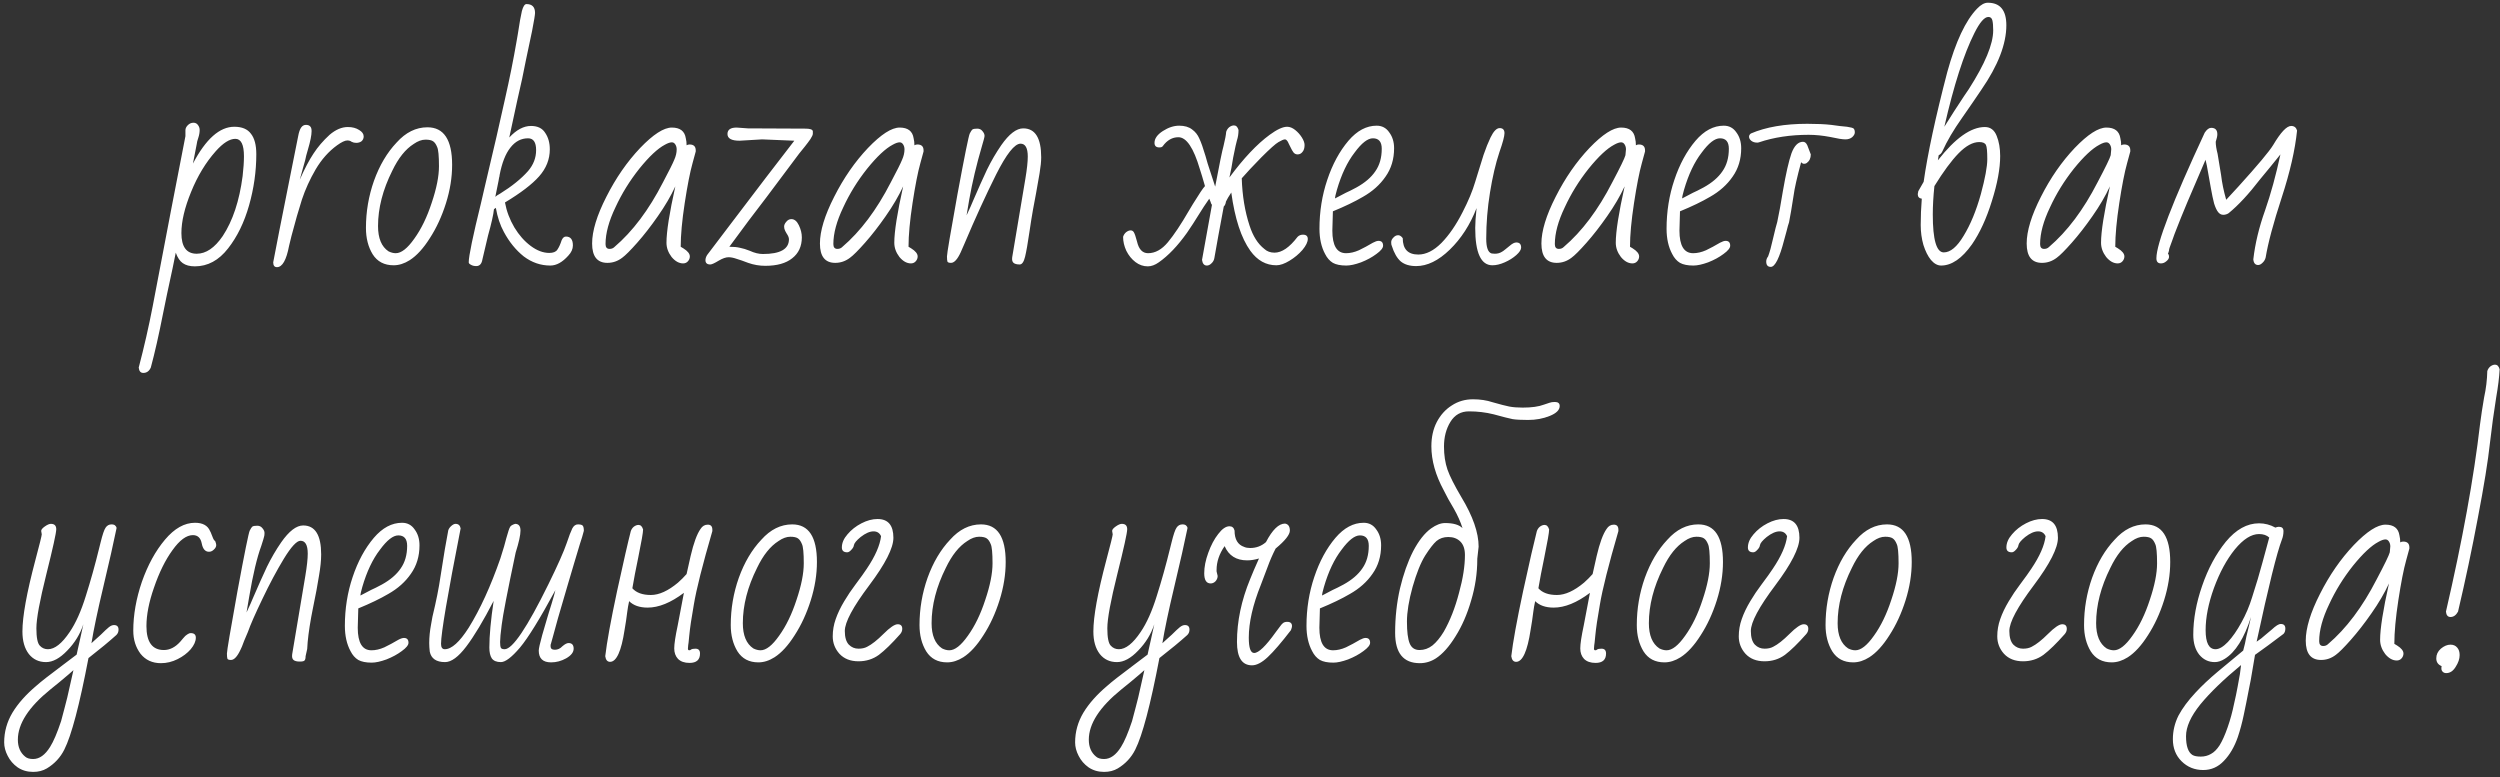 <?xml version="1.0" encoding="UTF-8"?> <svg xmlns="http://www.w3.org/2000/svg" width="447" height="139" viewBox="0 0 447 139" fill="none"><rect x="0" y="0" width="447" height="139" fill="#333333" stroke="none"/> <path d="M25.619 66.68C25.139 66.68 24.867 66.36 24.803 65.72C25.763 62.072 26.595 58.424 27.299 54.776L28.739 47.24L30.179 39.704L30.563 37.688C31.843 31.032 32.707 26.584 33.155 24.344V23.288C33.155 22.968 33.299 22.664 33.587 22.376C33.875 22.088 34.211 21.944 34.595 21.944C34.947 21.944 35.219 22.088 35.411 22.376C35.603 22.632 35.699 22.92 35.699 23.24C35.699 23.688 35.619 24.152 35.459 24.632L35.267 25.256C35.203 25.512 35.171 25.688 35.171 25.784L34.499 29.24C36.803 24.856 39.267 22.664 41.891 22.664C43.267 22.664 44.259 23.08 44.867 23.912C45.507 24.712 45.827 25.928 45.827 27.56C45.827 30.632 45.395 33.688 44.531 36.728C43.667 39.768 42.419 42.328 40.787 44.408C39.123 46.552 37.139 47.624 34.835 47.624C33.939 47.624 33.219 47.432 32.675 47.048C32.163 46.696 31.747 46.072 31.427 45.176L30.851 48.008C30.083 51.528 29.523 54.184 29.171 55.976C28.403 59.88 27.667 63.128 26.963 65.72C26.675 66.36 26.227 66.68 25.619 66.68ZM35.171 45.368C36.835 45.368 38.387 44.312 39.827 42.2C41.619 39.48 42.803 35.912 43.379 31.496C43.539 30.12 43.619 28.936 43.619 27.944C43.619 25.864 43.107 24.824 42.083 24.824C41.059 24.824 39.891 25.56 38.579 27.032C36.787 29.048 35.315 31.48 34.163 34.328C33.011 37.144 32.435 39.592 32.435 41.672C32.435 44.136 33.347 45.368 35.171 45.368ZM49.522 47.768C49.074 47.768 48.85 47.48 48.85 46.904L49.954 41.192L51.97 31.064C52.866 26.584 53.314 24.344 53.314 24.344C53.442 23.64 53.618 23.128 53.842 22.808C54.066 22.488 54.354 22.328 54.706 22.328C55.026 22.328 55.266 22.408 55.426 22.568C55.618 22.728 55.714 23.016 55.714 23.432C55.714 24.168 55.49 25.288 55.042 26.792C54.818 27.528 54.658 28.152 54.562 28.664C54.434 29.112 54.29 29.624 54.13 30.2C53.97 30.744 53.794 31.384 53.602 32.12C54.466 30.168 55.282 28.616 56.05 27.464C56.818 26.28 57.778 25.16 58.93 24.104C60.018 23.176 61.106 22.712 62.194 22.712C62.994 22.712 63.666 22.888 64.21 23.24C64.754 23.56 65.026 23.944 65.026 24.392C65.026 24.744 64.898 25.032 64.642 25.256C64.386 25.448 64.066 25.544 63.682 25.544C63.394 25.544 63.122 25.48 62.866 25.352C62.674 25.192 62.418 25.112 62.098 25.112C61.682 25.112 61.074 25.4 60.274 25.976C58.77 27.064 57.49 28.504 56.434 30.296C55.41 32.056 54.594 33.848 53.986 35.672C53.41 37.464 52.786 39.64 52.114 42.2L51.682 43.976C51.202 46.504 50.482 47.768 49.522 47.768ZM70.376 47.432C68.712 47.432 67.464 46.776 66.632 45.464C65.832 44.152 65.432 42.584 65.432 40.76C65.432 37.848 65.912 35.032 66.872 32.312C67.864 29.56 69.208 27.288 70.904 25.496C72.536 23.672 74.376 22.76 76.424 22.76C79.368 22.76 80.84 25 80.84 29.48C80.84 31.72 80.472 34.008 79.736 36.344C79 38.68 78.04 40.76 76.856 42.584C75.704 44.408 74.504 45.72 73.256 46.52C72.296 47.128 71.336 47.432 70.376 47.432ZM70.76 45.272C71.752 45.272 72.856 44.408 74.072 42.68C75.32 40.952 76.36 38.808 77.192 36.248C78.056 33.688 78.488 31.512 78.488 29.72C78.488 27.864 78.376 26.712 78.152 26.264C77.96 25.784 77.72 25.448 77.432 25.256C77.144 25.064 76.696 24.968 76.088 24.968C75.416 24.968 74.712 25.224 73.976 25.736C72.504 26.664 71.224 28.264 70.136 30.536C68.44 33.928 67.592 37.224 67.592 40.424C67.592 42.6 68.216 44.104 69.464 44.936C69.912 45.16 70.344 45.272 70.76 45.272ZM85.153 47.576C84.769 47.576 84.449 47.496 84.193 47.336C83.937 47.208 83.809 47.064 83.809 46.904C83.809 45.784 84.545 42.232 86.017 36.248L86.593 33.752C88.257 26.744 89.489 21.4 90.289 17.72C91.121 14.04 91.809 10.616 92.353 7.448L92.593 6.056C92.881 4.136 93.121 2.776 93.313 1.976C93.537 1.144 93.809 0.728 94.129 0.728C95.153 0.728 95.665 1.256 95.665 2.312C95.665 2.632 95.489 3.704 95.137 5.528C94.977 6.296 94.609 8.04 94.033 10.76C93.649 12.808 93.137 15.192 92.497 17.912L91.057 24.584C92.337 23.208 93.633 22.52 94.945 22.52C96.129 22.52 96.977 22.936 97.489 23.768C98.033 24.568 98.305 25.544 98.305 26.696C98.305 28.488 97.665 30.104 96.385 31.544C95.137 32.952 93.105 34.504 90.289 36.2C90.577 37.768 91.137 39.256 91.969 40.664C92.801 42.04 93.777 43.144 94.897 43.976C96.017 44.808 97.121 45.224 98.209 45.224C98.913 45.224 99.393 45.032 99.649 44.648C99.937 44.232 100.193 43.672 100.417 42.968C100.609 42.52 100.865 42.296 101.185 42.296C102.017 42.296 102.433 42.824 102.433 43.88C102.433 44.52 102.161 45.128 101.617 45.704C100.561 46.888 99.489 47.48 98.401 47.48C96.673 47.48 95.089 46.936 93.649 45.848C92.241 44.728 91.057 43.272 90.097 41.48C89.425 40.264 88.945 38.824 88.657 37.16L88.321 37.4C88.225 38.36 87.873 39.928 87.265 42.104L86.257 46.376C86.129 47.176 85.761 47.576 85.153 47.576ZM88.561 35.192C88.721 35.032 89.009 34.84 89.425 34.616C91.537 33.304 93.201 31.96 94.417 30.584C95.377 29.464 95.857 28.216 95.857 26.84C95.857 25.432 95.377 24.728 94.417 24.728C93.169 24.728 92.113 25.288 91.249 26.408C90.385 27.496 89.745 29.128 89.329 31.304C89.329 31.432 89.297 31.592 89.233 31.784C89.201 31.944 89.169 32.136 89.137 32.36C89.169 32.2 88.977 33.144 88.561 35.192ZM122.142 47.096C121.406 47.096 120.718 46.712 120.078 45.944C119.47 45.144 119.166 44.296 119.166 43.4C119.166 41.416 119.694 38.056 120.75 33.32C119.95 35.048 118.91 36.824 117.63 38.648C116.382 40.44 115.15 42.024 113.934 43.4C112.718 44.776 111.822 45.672 111.246 46.088C110.446 46.696 109.566 47 108.606 47C106.782 47 105.87 45.848 105.87 43.544C105.87 41.304 106.718 38.52 108.414 35.192C110.11 31.832 112.126 28.92 114.462 26.456C116.798 24.024 118.686 22.808 120.126 22.808C121.598 22.808 122.43 23.448 122.622 24.728C122.718 25.112 122.766 25.528 122.766 25.976C122.926 25.88 123.102 25.832 123.294 25.832C124.03 25.832 124.398 26.184 124.398 26.888V27.08L123.822 29.192C123.374 30.792 122.91 33.16 122.43 36.296C121.95 39.432 121.71 42.04 121.71 44.12L122.19 44.408C122.958 44.888 123.342 45.368 123.342 45.848C123.342 46.168 123.23 46.456 123.006 46.712C122.782 46.968 122.494 47.096 122.142 47.096ZM108.99 44.504C109.342 44.504 109.63 44.392 109.854 44.168C113.118 41.384 116.014 37.528 118.542 32.6C119.63 30.552 120.302 29.208 120.558 28.568C120.846 27.928 120.99 27.304 120.99 26.696C120.99 26.376 120.91 26.088 120.75 25.832C120.59 25.576 120.382 25.448 120.126 25.448C119.806 25.448 119.39 25.592 118.878 25.88C117.598 26.552 116.078 27.976 114.318 30.152C112.59 32.328 111.166 34.632 110.046 37.064C108.862 39.528 108.27 41.72 108.27 43.64C108.27 44.216 108.51 44.504 108.99 44.504ZM136.84 47.528C135.784 47.528 134.76 47.352 133.768 47C132.936 46.68 132.248 46.44 131.704 46.28C131.16 46.088 130.68 45.992 130.264 45.992C129.784 45.992 129.192 46.2 128.488 46.616C127.752 47.064 127.256 47.288 127 47.288C126.424 47.288 126.136 47.032 126.136 46.52C126.136 46.232 126.232 45.928 126.424 45.608L130.648 40.04C132.664 37.384 134.744 34.648 136.888 31.832C139.064 28.984 140.776 26.76 142.024 25.16L136.264 24.92L132.232 25.16C130.792 25.16 130.072 24.76 130.072 23.96C130.072 23.192 130.616 22.808 131.704 22.808L133.72 22.952L144.04 23C144.872 23 145.304 23.16 145.336 23.48V23.912C145.336 24.104 145.192 24.424 144.904 24.872C144.616 25.288 144.28 25.736 143.896 26.216L142.888 27.464L137.032 35.288C135.048 37.848 132.84 40.792 130.408 44.12C131.176 44.12 131.816 44.184 132.328 44.312C132.84 44.408 133.416 44.584 134.056 44.84C134.888 45.224 135.672 45.416 136.408 45.416C139.512 45.416 141.064 44.536 141.064 42.776C141.064 42.488 140.92 42.136 140.632 41.72C140.6 41.656 140.52 41.512 140.392 41.288C140.264 41.032 140.2 40.776 140.2 40.52C140.2 40.232 140.328 39.944 140.584 39.656C140.84 39.336 141.144 39.176 141.496 39.176C142.04 39.176 142.488 39.544 142.84 40.28C143.192 41.016 143.368 41.736 143.368 42.44C143.368 44.04 142.792 45.288 141.64 46.184C140.52 47.08 138.92 47.528 136.84 47.528ZM162.876 47.096C162.14 47.096 161.452 46.712 160.812 45.944C160.204 45.144 159.9 44.296 159.9 43.4C159.9 41.416 160.428 38.056 161.484 33.32C160.684 35.048 159.644 36.824 158.364 38.648C157.116 40.44 155.884 42.024 154.668 43.4C153.452 44.776 152.556 45.672 151.98 46.088C151.18 46.696 150.3 47 149.34 47C147.516 47 146.604 45.848 146.604 43.544C146.604 41.304 147.452 38.52 149.148 35.192C150.844 31.832 152.86 28.92 155.196 26.456C157.532 24.024 159.42 22.808 160.86 22.808C162.332 22.808 163.164 23.448 163.356 24.728C163.452 25.112 163.5 25.528 163.5 25.976C163.66 25.88 163.836 25.832 164.028 25.832C164.764 25.832 165.132 26.184 165.132 26.888V27.08L164.556 29.192C164.108 30.792 163.644 33.16 163.164 36.296C162.684 39.432 162.444 42.04 162.444 44.12L162.924 44.408C163.692 44.888 164.076 45.368 164.076 45.848C164.076 46.168 163.964 46.456 163.74 46.712C163.516 46.968 163.228 47.096 162.876 47.096ZM149.724 44.504C150.076 44.504 150.364 44.392 150.588 44.168C153.852 41.384 156.748 37.528 159.276 32.6C160.364 30.552 161.036 29.208 161.292 28.568C161.58 27.928 161.724 27.304 161.724 26.696C161.724 26.376 161.644 26.088 161.484 25.832C161.324 25.576 161.116 25.448 160.86 25.448C160.54 25.448 160.124 25.592 159.612 25.88C158.332 26.552 156.812 27.976 155.052 30.152C153.324 32.328 151.9 34.632 150.78 37.064C149.596 39.528 149.004 41.72 149.004 43.64C149.004 44.216 149.244 44.504 149.724 44.504ZM182.326 47.288C181.814 47.288 181.446 47.192 181.222 47C180.998 46.808 180.918 46.472 180.982 45.992L183.334 31.976C183.622 30.248 183.766 28.92 183.766 27.992C183.766 26.456 183.334 25.688 182.47 25.688C181.414 25.688 179.958 27.528 178.102 31.208C176.278 34.856 174.39 38.984 172.438 43.592L171.766 45.128C171.19 46.376 170.614 47 170.038 47C169.718 47 169.51 46.936 169.414 46.808C169.35 46.648 169.318 46.328 169.318 45.848C169.318 45.368 169.942 41.672 171.19 34.76C172.47 27.848 173.206 24.216 173.398 23.864C173.59 23.48 173.75 23.24 173.878 23.144C174.038 23.048 174.326 23 174.742 23C175.126 23 175.43 23.144 175.654 23.432C175.91 23.72 176.038 24.008 176.038 24.296C176.038 24.488 175.878 25.112 175.558 26.168C174.598 29.432 173.846 32.6 173.302 35.672L172.822 38.504C173.366 37.352 173.766 36.456 174.022 35.816C174.918 33.736 175.734 31.912 176.47 30.344C177.238 28.776 178.086 27.32 179.014 25.976C180.422 23.96 181.734 22.952 182.95 22.952C185.094 22.952 186.166 24.68 186.166 28.136C186.166 28.872 186.07 29.816 185.878 30.968C185.686 32.12 185.478 33.304 185.254 34.52C184.806 36.856 184.518 38.456 184.39 39.32L184.054 41.528C183.766 43.512 183.51 44.968 183.286 45.896C183.062 46.824 182.742 47.288 182.326 47.288ZM205.225 47.624C204.425 47.624 203.689 47.368 203.017 46.856C202.345 46.344 201.801 45.672 201.385 44.84C201.001 44.008 200.809 43.176 200.809 42.344C200.905 42.024 201.081 41.752 201.337 41.528C201.625 41.304 201.897 41.192 202.153 41.192C202.409 41.192 202.601 41.304 202.729 41.528C202.889 41.784 203.081 42.344 203.305 43.208C203.625 44.584 204.281 45.272 205.273 45.272C206.553 45.272 207.737 44.616 208.825 43.304C209.913 41.992 211.161 40.12 212.569 37.688L213.289 36.488C214.409 34.664 215.129 33.592 215.449 33.272C215.065 31.928 214.761 30.92 214.537 30.248C213.417 26.44 212.137 24.536 210.697 24.536C209.609 24.536 208.681 25.064 207.913 26.12C207.817 26.28 207.609 26.36 207.289 26.36C206.713 26.36 206.425 26.088 206.425 25.544C206.425 24.776 206.921 24.072 207.913 23.432C208.905 22.792 209.881 22.472 210.841 22.472C211.801 22.472 212.569 22.696 213.145 23.144C213.721 23.56 214.153 24.104 214.441 24.776C214.761 25.448 215.129 26.488 215.545 27.896C215.577 28.056 215.705 28.504 215.929 29.24L217.273 33.368C218.041 29.304 218.537 26.888 218.761 26.12C219.049 24.936 219.209 24.088 219.241 23.576C219.337 23.256 219.513 22.984 219.769 22.76C220.057 22.536 220.345 22.424 220.633 22.424C221.017 22.424 221.289 22.696 221.449 23.24C221.449 23.912 221.353 24.536 221.161 25.112C221.065 25.4 220.841 26.424 220.489 28.184C220.297 29.464 220.073 30.648 219.817 31.736C222.345 28.312 224.745 25.768 227.017 24.104C228.329 23.144 229.369 22.664 230.137 22.664C230.617 22.664 231.097 22.856 231.577 23.24C232.057 23.624 232.457 24.072 232.777 24.584C233.097 25.096 233.257 25.544 233.257 25.928C233.257 26.472 233.129 26.888 232.873 27.176C232.649 27.464 232.361 27.608 232.009 27.608C231.721 27.608 231.481 27.496 231.289 27.272C231.097 27.016 230.905 26.68 230.713 26.264C230.649 26.136 230.553 25.944 230.425 25.688C230.329 25.432 230.217 25.24 230.089 25.112C229.993 24.984 229.881 24.92 229.753 24.92C229.529 24.92 229.145 25.08 228.601 25.4C228.089 25.688 227.065 26.6 225.529 28.136C224.025 29.672 222.857 30.92 222.025 31.88C222.121 34.984 222.585 37.8 223.417 40.328C224.025 42.216 224.905 43.608 226.057 44.504C226.537 44.952 227.145 45.176 227.881 45.176C229.193 45.176 230.569 44.232 232.009 42.344C232.265 42.088 232.585 41.96 232.969 41.96C233.545 41.96 233.833 42.216 233.833 42.728C233.833 43.272 233.513 43.928 232.873 44.696C232.233 45.432 231.465 46.072 230.569 46.616C229.673 47.16 228.889 47.432 228.217 47.432C226.361 47.432 224.809 46.568 223.561 44.84C221.929 42.568 220.793 39.096 220.153 34.424C219.705 35.096 219.385 35.64 219.193 36.056V36.104C219.129 36.488 219.001 36.76 218.809 36.92C218.073 40.824 217.513 43.896 217.129 46.136C217.065 46.52 216.889 46.84 216.601 47.096C216.345 47.352 216.073 47.48 215.785 47.48C215.305 47.48 215.017 47.144 214.921 46.472L216.697 36.632C216.569 36.472 216.489 36.296 216.457 36.104L216.217 35.528C215.641 36.328 214.969 37.352 214.201 38.6C213.657 39.496 213.001 40.504 212.233 41.624C210.569 43.96 208.889 45.72 207.193 46.904C206.521 47.384 205.865 47.624 205.225 47.624ZM240.72 47.48C239.696 47.48 238.896 47.32 238.32 47C237.744 46.648 237.28 46.12 236.928 45.416C236.256 44.168 235.92 42.664 235.92 40.904C235.92 37.832 236.384 34.92 237.312 32.168C238.24 29.384 239.504 27.048 241.104 25.16C242.64 23.368 244.32 22.472 246.144 22.472C247.104 22.472 247.856 22.872 248.4 23.672C248.976 24.44 249.264 25.384 249.264 26.504C249.264 28.456 248.752 30.152 247.728 31.592C246.736 33.032 245.392 34.232 243.696 35.192C242.224 36.056 240.432 36.92 238.32 37.784L238.224 41.24C238.224 43.928 239.04 45.272 240.672 45.272C241.408 45.272 242.176 45.096 242.976 44.744C243.776 44.36 244.608 43.912 245.472 43.4C245.888 43.176 246.224 43.064 246.48 43.064C247.024 43.064 247.296 43.352 247.296 43.928C247.296 44.344 246.896 44.84 246.096 45.416C245.328 45.992 244.416 46.488 243.36 46.904C242.304 47.288 241.424 47.48 240.72 47.48ZM238.704 35.48C238.992 35.32 239.632 34.984 240.624 34.472C241.072 34.28 241.712 33.96 242.544 33.512C244.048 32.68 245.168 31.72 245.904 30.632C246.672 29.544 247.056 28.2 247.056 26.6C247.056 25.352 246.528 24.728 245.472 24.728C244.544 24.728 243.456 25.576 242.208 27.272C240.896 28.968 239.84 31.192 239.04 33.944C238.816 34.712 238.704 35.224 238.704 35.48ZM253.21 47.576C252.058 47.576 251.146 47.304 250.474 46.76C249.802 46.184 249.258 45.24 248.842 43.928C248.778 43.832 248.746 43.624 248.746 43.304C248.746 43.016 248.874 42.744 249.13 42.488C249.386 42.2 249.674 42.056 249.994 42.056C250.282 42.056 250.554 42.232 250.81 42.584C250.81 44.536 251.738 45.512 253.594 45.512C254.97 45.512 256.346 44.824 257.722 43.448C259.098 42.04 260.362 40.2 261.514 37.928C262.538 35.944 263.29 34.136 263.77 32.504L264.154 31.256C264.506 30.072 264.874 28.888 265.258 27.704C265.674 26.488 266.09 25.448 266.506 24.584C267.05 23.464 267.594 22.904 268.138 22.904C268.714 22.904 269.002 23.208 269.002 23.816C269.002 24.36 268.698 25.496 268.09 27.224C267.418 29.24 266.858 31.64 266.41 34.424C265.962 37.176 265.738 39.928 265.738 42.68C265.738 44.248 266.058 45.128 266.698 45.32L267.274 45.368C267.754 45.368 268.17 45.256 268.522 45.032C268.618 45 268.842 44.84 269.194 44.552C269.258 44.488 269.514 44.28 269.962 43.928C270.41 43.544 270.794 43.352 271.114 43.352C271.69 43.352 271.978 43.656 271.978 44.264C271.978 44.648 271.69 45.096 271.114 45.608C270.538 46.12 269.85 46.552 269.05 46.904C268.25 47.256 267.514 47.432 266.842 47.432C264.794 47.432 263.77 45.208 263.77 40.76C263.77 39.896 263.85 38.712 264.01 37.208C262.858 40.184 261.258 42.664 259.21 44.648C257.194 46.6 255.194 47.576 253.21 47.576ZM291.876 47.096C291.14 47.096 290.452 46.712 289.812 45.944C289.204 45.144 288.9 44.296 288.9 43.4C288.9 41.416 289.428 38.056 290.484 33.32C289.684 35.048 288.644 36.824 287.364 38.648C286.116 40.44 284.884 42.024 283.668 43.4C282.452 44.776 281.556 45.672 280.98 46.088C280.18 46.696 279.3 47 278.34 47C276.516 47 275.604 45.848 275.604 43.544C275.604 41.304 276.452 38.52 278.148 35.192C279.844 31.832 281.86 28.92 284.196 26.456C286.532 24.024 288.42 22.808 289.86 22.808C291.332 22.808 292.164 23.448 292.356 24.728C292.452 25.112 292.5 25.528 292.5 25.976C292.66 25.88 292.836 25.832 293.028 25.832C293.764 25.832 294.132 26.184 294.132 26.888V27.08L293.556 29.192C293.108 30.792 292.644 33.16 292.164 36.296C291.684 39.432 291.444 42.04 291.444 44.12L291.924 44.408C292.692 44.888 293.076 45.368 293.076 45.848C293.076 46.168 292.964 46.456 292.74 46.712C292.516 46.968 292.228 47.096 291.876 47.096ZM278.724 44.504C279.076 44.504 279.364 44.392 279.588 44.168C282.852 41.384 285.748 37.528 288.276 32.6C289.716 29.88 290.5 28.264 290.628 27.752C290.692 27.176 290.724 26.824 290.724 26.696C290.724 26.376 290.644 26.088 290.484 25.832C290.324 25.576 290.116 25.448 289.86 25.448C289.54 25.448 289.124 25.592 288.612 25.88C287.332 26.552 285.812 27.976 284.052 30.152C282.324 32.328 280.9 34.632 279.78 37.064C278.596 39.528 278.004 41.72 278.004 43.64C278.004 44.216 278.244 44.504 278.724 44.504ZM302.782 47.48C301.758 47.48 300.958 47.32 300.382 47C299.806 46.648 299.342 46.12 298.99 45.416C298.318 44.168 297.982 42.664 297.982 40.904C297.982 37.832 298.446 34.92 299.374 32.168C300.302 29.384 301.566 27.048 303.166 25.16C304.702 23.368 306.382 22.472 308.206 22.472C309.166 22.472 309.918 22.872 310.462 23.672C311.038 24.44 311.326 25.384 311.326 26.504C311.326 28.456 310.814 30.152 309.79 31.592C308.798 33.032 307.454 34.232 305.758 35.192C304.286 36.056 302.494 36.92 300.382 37.784L300.286 41.24C300.286 43.928 301.102 45.272 302.734 45.272C303.47 45.272 304.238 45.096 305.038 44.744C305.838 44.36 306.67 43.912 307.534 43.4C307.95 43.176 308.286 43.064 308.542 43.064C309.086 43.064 309.358 43.352 309.358 43.928C309.358 44.344 308.958 44.84 308.158 45.416C307.39 45.992 306.478 46.488 305.422 46.904C304.366 47.288 303.486 47.48 302.782 47.48ZM300.766 35.48C301.054 35.32 301.694 34.984 302.686 34.472C303.134 34.28 303.774 33.96 304.606 33.512C306.11 32.68 307.23 31.72 307.966 30.632C308.734 29.544 309.118 28.2 309.118 26.6C309.118 25.352 308.59 24.728 307.534 24.728C306.606 24.728 305.518 25.576 304.27 27.272C302.958 28.968 301.902 31.192 301.102 33.944C300.878 34.712 300.766 35.224 300.766 35.48ZM314.121 25.496C313.737 25.496 313.401 25.384 313.113 25.16C312.857 24.936 312.729 24.696 312.729 24.44C312.729 24.216 312.841 24.024 313.065 23.864C315.753 22.712 319.113 22.136 323.145 22.136C324.873 22.136 326.297 22.2 327.417 22.328C328.505 22.488 329.449 22.6 330.249 22.664C330.921 22.76 331.321 22.872 331.449 23C331.577 23.16 331.641 23.384 331.641 23.672C331.641 23.96 331.481 24.248 331.161 24.536C330.841 24.792 330.441 24.92 329.961 24.92C329.417 24.92 328.505 24.776 327.225 24.488C325.881 24.232 324.601 24.104 323.385 24.104C320.121 24.104 317.161 24.552 314.505 25.448L314.313 25.496H314.121ZM316.617 47.72C316.073 47.72 315.801 47.4 315.801 46.76C315.801 46.44 315.913 46.136 316.137 45.848C316.425 45.08 316.713 44.04 317.001 42.728C317.385 41.096 317.641 40.088 317.769 39.704L318.249 37.256L318.777 34.184C319.321 31.048 319.833 28.792 320.313 27.416C320.825 26.04 321.513 25.352 322.377 25.352C322.697 25.352 322.953 25.56 323.145 25.976L323.769 27.608C323.769 28.28 323.529 28.792 323.049 29.144C322.921 29.24 322.761 29.288 322.569 29.288C322.377 29.288 322.201 29.192 322.041 29C321.305 31.72 320.857 33.704 320.697 34.952C320.377 37.032 320.105 38.632 319.881 39.752C319.753 40.104 319.609 40.616 319.449 41.288L319.017 42.872C318.185 46.104 317.385 47.72 316.617 47.72ZM347.071 47.48C346.431 47.48 345.823 47.144 345.247 46.472C344.703 45.8 344.255 44.904 343.903 43.784C343.583 42.664 343.423 41.48 343.423 40.232C343.423 38.696 343.487 37.128 343.615 35.528C343.135 35.464 342.895 35.192 342.895 34.712C342.895 34.616 342.927 34.44 342.991 34.184L343.951 32.504C344.655 27.512 346.063 20.968 348.175 12.872C349.679 7.432 351.455 3.656 353.503 1.544C354.175 0.84 354.815 0.488 355.423 0.488C357.631 0.488 358.735 1.832 358.735 4.52C358.735 7.88 357.247 11.72 354.271 16.04C353.439 17.288 352.287 18.968 350.815 21.08C349.279 23.256 348.111 25.24 347.311 27.032C347.151 27.384 346.927 27.624 346.639 27.752L346.495 28.664C349.599 24.696 352.399 22.712 354.895 22.712C355.887 22.712 356.591 23.24 357.007 24.296C357.423 25.32 357.631 26.52 357.631 27.896C357.631 30.136 357.135 32.824 356.143 35.96C355.183 39.064 353.999 41.64 352.591 43.688C350.799 46.216 348.959 47.48 347.071 47.48ZM349.375 19.928C350.271 18.584 350.879 17.656 351.199 17.144L352.015 15.944C354.927 11.4 356.383 7.896 356.383 5.432C356.383 4.632 356.335 4.04 356.239 3.656C356.143 3.24 355.903 3.032 355.519 3.032C354.815 3.032 353.983 3.992 353.023 5.912C351.135 9.656 349.343 15.24 347.647 22.664L349.375 19.928ZM347.551 45.128C348.735 45.128 349.919 44.136 351.103 42.152C352.319 40.168 353.343 37.688 354.175 34.712C354.943 31.864 355.327 29.784 355.327 28.472C355.327 27.064 355.247 26.216 355.087 25.928C354.927 25.576 354.527 25.4 353.887 25.4C352.735 25.4 351.503 26.072 350.191 27.416C348.911 28.728 347.471 30.68 345.871 33.272C345.679 35.096 345.583 36.792 345.583 38.36C345.583 42.872 346.239 45.128 347.551 45.128ZM378.642 47.096C377.906 47.096 377.218 46.712 376.578 45.944C375.97 45.144 375.666 44.296 375.666 43.4C375.666 41.416 376.194 38.056 377.25 33.32C376.45 35.048 375.41 36.824 374.13 38.648C372.882 40.44 371.65 42.024 370.434 43.4C369.218 44.776 368.322 45.672 367.746 46.088C366.946 46.696 366.066 47 365.106 47C363.282 47 362.37 45.848 362.37 43.544C362.37 41.304 363.218 38.52 364.914 35.192C366.61 31.832 368.626 28.92 370.962 26.456C373.298 24.024 375.186 22.808 376.626 22.808C378.098 22.808 378.93 23.448 379.122 24.728C379.218 25.112 379.266 25.528 379.266 25.976C379.426 25.88 379.602 25.832 379.794 25.832C380.53 25.832 380.898 26.184 380.898 26.888V27.08L380.322 29.192C379.874 30.792 379.41 33.16 378.93 36.296C378.45 39.432 378.21 42.04 378.21 44.12L378.69 44.408C379.458 44.888 379.842 45.368 379.842 45.848C379.842 46.168 379.73 46.456 379.506 46.712C379.282 46.968 378.994 47.096 378.642 47.096ZM365.49 44.504C365.842 44.504 366.13 44.392 366.354 44.168C369.618 41.384 372.514 37.528 375.042 32.6C376.482 29.88 377.266 28.264 377.394 27.752C377.458 27.176 377.49 26.824 377.49 26.696C377.49 26.376 377.41 26.088 377.25 25.832C377.09 25.576 376.882 25.448 376.626 25.448C376.306 25.448 375.89 25.592 375.378 25.88C374.098 26.552 372.578 27.976 370.818 30.152C369.09 32.328 367.666 34.632 366.546 37.064C365.362 39.528 364.77 41.72 364.77 43.64C364.77 44.216 365.01 44.504 365.49 44.504ZM403.756 47.384C403.244 47.384 402.956 47.048 402.892 46.376C403.212 43.56 403.916 40.632 405.004 37.592C406.028 34.648 406.94 31.32 407.74 27.608L405.916 29.864L404.092 32.072C402.076 34.696 400.204 36.712 398.476 38.12C398.188 38.312 397.868 38.408 397.516 38.408C397.164 38.408 396.86 38.248 396.604 37.928C396.348 37.608 396.108 37.096 395.884 36.392C395.692 35.656 395.5 34.744 395.308 33.656L394.588 29.624L394.348 28.568C391.788 34.456 390.044 38.616 389.116 41.048C389.02 41.336 388.908 41.624 388.78 41.912C388.684 42.168 388.588 42.44 388.492 42.728L387.916 44.312C387.852 44.504 387.82 44.664 387.82 44.792C387.756 45.048 387.692 45.24 387.628 45.368C387.756 45.464 387.82 45.656 387.82 45.944C387.82 46.2 387.66 46.456 387.34 46.712C387.052 46.968 386.732 47.096 386.38 47.096C385.836 47.096 385.564 46.792 385.564 46.184C385.564 43.592 388.444 36.104 394.204 23.72C394.588 23.144 394.972 22.856 395.356 22.856C396.092 22.856 396.46 23.24 396.46 24.008C396.46 24.328 396.364 24.776 396.172 25.352C396.172 25.928 396.284 26.648 396.508 27.512C396.636 28.184 396.844 29.448 397.132 31.304C397.292 32.68 397.596 34.152 398.044 35.72L400.3 33.272C403.692 29.528 405.74 27.08 406.444 25.928C407.788 23.656 408.86 22.52 409.66 22.52C410.204 22.52 410.556 22.792 410.716 23.336C410.364 26.792 409.452 30.776 407.98 35.288C406.476 39.896 405.516 43.48 405.1 46.04C405.004 46.424 404.812 46.744 404.524 47C404.268 47.256 404.012 47.384 403.756 47.384ZM5.93 138.016C4.874 138.016 3.946 137.744 3.146 137.2C2.378 136.656 1.786 135.968 1.37 135.136C0.954 134.336 0.746 133.536 0.746 132.736C0.746 130.848 1.242 129.072 2.234 127.408C3.226 125.776 4.65 124.176 6.506 122.608C7.21 121.968 8.826 120.704 11.354 118.816L13.706 117.04L13.946 115.936L14.282 114.448C14.442 113.68 14.554 113.168 14.618 112.912L14.906 111.616C14.33 113.376 13.37 114.944 12.026 116.32C10.714 117.696 9.45 118.384 8.234 118.384C6.954 118.384 5.93 117.904 5.162 116.944C4.394 115.952 4.01 114.608 4.01 112.912C4.01 110.224 4.778 105.984 6.314 100.192C7.082 97.312 7.466 95.76 7.466 95.536L7.37 94.96C7.338 94.736 7.546 94.464 7.994 94.144C8.442 93.824 8.81 93.664 9.098 93.664C9.738 93.664 10.058 93.984 10.058 94.624C10.058 95.264 9.466 97.952 8.282 102.688C7.098 107.424 6.506 110.64 6.506 112.336C6.506 114 6.714 115.04 7.13 115.456C7.514 115.872 7.994 116.08 8.57 116.08C9.786 116.08 11.082 115.056 12.458 113.008C13.546 111.408 14.506 109.264 15.338 106.576C16.202 103.856 17.002 100.992 17.738 97.984L17.978 97.024C18.33 95.584 18.634 94.688 18.89 94.336C19.146 93.952 19.498 93.76 19.946 93.76C20.298 93.76 20.538 93.856 20.666 94.048C20.826 94.208 20.874 94.384 20.81 94.576C20.33 96.944 19.546 100.416 18.458 104.992C17.466 109.152 16.762 112.496 16.346 115.024C16.25 115.088 16.81 114.576 18.026 113.488C18.666 112.848 19.146 112.4 19.466 112.144C19.786 111.888 20.09 111.76 20.378 111.76C20.922 111.76 21.194 112.032 21.194 112.576C21.194 112.96 21.066 113.28 20.81 113.536C19.53 114.688 17.866 116.064 15.818 117.664C14.218 126.048 12.778 131.504 11.498 134.032C10.794 135.44 9.754 136.56 8.378 137.392C7.674 137.808 6.858 138.016 5.93 138.016ZM5.93 135.712C7.05 135.712 8.058 134.992 8.954 133.552C9.562 132.592 10.218 131.056 10.922 128.944L11.546 126.592L12.026 124.72L13.13 119.824L12.314 120.544C11.194 121.504 10.09 122.416 9.002 123.28C5.13 126.416 3.194 129.408 3.194 132.256C3.194 133.568 3.626 134.576 4.49 135.28C4.81 135.568 5.29 135.712 5.93 135.712ZM28.775 118.576C27.239 118.576 26.023 118.016 25.127 116.896C24.263 115.744 23.831 114.368 23.831 112.768C23.831 109.952 24.343 107.04 25.367 104.032C26.423 101.024 27.799 98.512 29.495 96.496C31.191 94.48 32.983 93.472 34.871 93.472C36.247 93.472 37.143 93.968 37.559 94.96C37.655 95.12 37.735 95.296 37.799 95.488C37.863 95.648 37.927 95.808 37.991 95.968C38.151 96.416 38.311 96.672 38.471 96.736C38.599 97.056 38.663 97.296 38.663 97.456C38.663 97.744 38.519 98.016 38.231 98.272C37.975 98.528 37.687 98.656 37.367 98.656C36.695 98.656 36.263 98.16 36.071 97.168C35.879 96.176 35.351 95.68 34.487 95.68C33.335 95.68 32.119 96.576 30.839 98.368C29.559 100.128 28.455 102.368 27.527 105.088C26.631 107.648 26.183 109.936 26.183 111.952C26.183 114.8 27.223 116.224 29.303 116.224C30.359 116.224 31.335 115.728 32.231 114.736C32.327 114.608 32.503 114.4 32.759 114.112C33.015 113.792 33.255 113.568 33.479 113.44C33.703 113.28 33.911 113.2 34.103 113.2C34.711 113.2 35.015 113.472 35.015 114.016C35.015 114.656 34.711 115.344 34.103 116.08C33.495 116.784 32.711 117.376 31.751 117.856C30.791 118.336 29.799 118.576 28.775 118.576ZM53.584 118.288C53.072 118.288 52.704 118.192 52.48 118C52.256 117.808 52.176 117.472 52.24 116.992L54.592 102.976C54.88 101.248 55.024 99.92 55.024 98.992C55.024 97.456 54.592 96.688 53.728 96.688C53.056 96.688 52.064 97.76 50.752 99.904C49.472 102.016 48.192 104.416 46.912 107.104C45.632 109.76 44.768 111.728 44.32 113.008L43.648 114.592C43.36 115.392 43.152 115.904 43.024 116.128C42.448 117.376 41.872 118 41.296 118C40.976 118 40.768 117.936 40.672 117.808C40.608 117.648 40.576 117.328 40.576 116.848C40.576 116.368 41.2 112.672 42.448 105.76C43.728 98.848 44.464 95.216 44.656 94.864C44.848 94.48 45.008 94.24 45.136 94.144C45.296 94.048 45.584 94 46 94C46.384 94 46.688 94.144 46.912 94.432C47.168 94.72 47.296 95.008 47.296 95.296C47.296 95.616 47.264 95.856 47.2 96.016C47.2 96.08 47.04 96.608 46.72 97.6C45.952 99.68 45.232 102.704 44.56 106.672L44.08 109.504C44.624 108.352 45.024 107.456 45.28 106.816C46.176 104.736 46.992 102.912 47.728 101.344C48.496 99.776 49.344 98.32 50.272 96.976C51.68 94.96 52.992 93.952 54.208 93.952C56.352 93.952 57.424 95.68 57.424 99.136C57.424 100.192 57.296 101.456 57.04 102.928C56.816 104.4 56.432 106.448 55.888 109.072L55.648 110.32C55.232 112.624 54.992 114.528 54.928 116.032L54.64 117.328C54.64 117.712 54.576 117.968 54.448 118.096C54.352 118.224 54.064 118.288 53.584 118.288ZM66.462 118.48C65.438 118.48 64.638 118.32 64.062 118C63.486 117.648 63.022 117.12 62.67 116.416C61.998 115.168 61.662 113.664 61.662 111.904C61.662 108.832 62.126 105.92 63.054 103.168C63.982 100.384 65.246 98.048 66.846 96.16C68.382 94.368 70.062 93.472 71.886 93.472C72.846 93.472 73.598 93.872 74.142 94.672C74.718 95.44 75.006 96.384 75.006 97.504C75.006 99.456 74.494 101.152 73.47 102.592C72.478 104.032 71.134 105.232 69.438 106.192C67.966 107.056 66.174 107.92 64.062 108.784L63.966 112.24C63.966 114.928 64.782 116.272 66.414 116.272C67.15 116.272 67.918 116.096 68.718 115.744C69.518 115.36 70.35 114.912 71.214 114.4C71.63 114.176 71.966 114.064 72.222 114.064C72.766 114.064 73.038 114.352 73.038 114.928C73.038 115.344 72.638 115.84 71.838 116.416C71.07 116.992 70.158 117.488 69.102 117.904C68.046 118.288 67.166 118.48 66.462 118.48ZM64.446 106.48C64.734 106.32 65.374 105.984 66.366 105.472C66.814 105.28 67.454 104.96 68.286 104.512C69.79 103.68 70.91 102.72 71.646 101.632C72.414 100.544 72.798 99.2 72.798 97.6C72.798 96.352 72.27 95.728 71.214 95.728C70.286 95.728 69.198 96.576 67.95 98.272C66.638 99.968 65.582 102.192 64.782 104.944C64.558 105.712 64.446 106.224 64.446 106.48ZM98.537 118.432C97.065 118.432 96.329 117.728 96.329 116.32C96.329 115.968 96.537 115.04 96.953 113.536L97.865 110.416L98.153 109.456L98.633 107.92C98.985 106.768 99.209 105.968 99.305 105.52C96.553 110.608 94.441 114.032 92.969 115.792C91.497 117.52 90.361 118.384 89.561 118.384C88.793 118.384 88.249 118.16 87.929 117.712C87.641 117.264 87.497 116.624 87.497 115.792C87.497 113.648 87.753 110.864 88.265 107.44C86.409 111.024 84.777 113.744 83.369 115.6C81.961 117.456 80.697 118.384 79.577 118.384C78.009 118.384 77.097 117.76 76.841 116.512C76.777 115.936 76.745 115.424 76.745 114.976C76.745 113.92 76.857 112.8 77.081 111.616L77.321 110.272C77.993 107.488 78.473 105.088 78.761 103.072C79.337 99.328 79.801 96.576 80.153 94.816C80.249 94.528 80.425 94.272 80.681 94.048C80.969 93.792 81.225 93.664 81.449 93.664C81.961 93.664 82.265 93.936 82.361 94.48C80.025 106.352 78.857 113.232 78.857 115.12C78.857 115.76 79.081 116.08 79.529 116.08C80.745 116.08 82.169 114.8 83.801 112.24C85.849 108.944 87.737 104.816 89.465 99.856C90.009 98.16 90.361 96.96 90.521 96.256C90.841 95.104 91.065 94.432 91.193 94.24C91.289 94.016 91.593 93.824 92.105 93.664C92.745 93.664 93.065 94.064 93.065 94.864C93.065 95.664 92.777 96.976 92.201 98.8C90.729 105.776 89.897 110.08 89.705 111.712C89.513 113.184 89.417 114.208 89.417 114.784C89.417 115.296 89.465 115.648 89.561 115.84C89.657 116 89.881 116.08 90.233 116.08C91.641 116.08 94.249 112.208 98.057 104.464C99.721 101.072 100.809 98.624 101.321 97.12C101.737 95.872 102.073 94.992 102.329 94.48C102.585 94 102.921 93.76 103.337 93.76C103.785 93.76 104.073 93.84 104.201 94C104.329 94.16 104.393 94.464 104.393 94.912C104.233 95.552 103.993 96.352 103.673 97.312L102.665 100.672L101.513 104.56C100.073 109.424 99.177 112.56 98.825 113.968L98.489 115.168C98.457 115.168 98.441 115.296 98.441 115.552C98.441 115.968 98.697 116.176 99.209 116.176C99.721 116.176 100.169 115.968 100.553 115.552C101.001 115.168 101.369 114.976 101.657 114.976C102.265 114.976 102.569 115.312 102.569 115.984C102.569 116.624 102.121 117.2 101.225 117.712C100.361 118.192 99.465 118.432 98.537 118.432ZM123.289 118.528C122.393 118.528 121.705 118.288 121.225 117.808C120.777 117.328 120.553 116.704 120.553 115.936C120.553 115.136 120.761 113.76 121.177 111.808L122.281 106C119.945 107.76 117.785 108.64 115.801 108.64C114.361 108.64 113.257 108.256 112.489 107.488C112.425 107.808 112.361 108.128 112.297 108.448C112.265 108.768 112.217 109.088 112.153 109.408C112.025 110.464 111.865 111.536 111.673 112.624C111.097 116.432 110.233 118.336 109.081 118.336C108.601 118.336 108.313 118 108.217 117.328C108.505 114.832 109.209 110.96 110.329 105.712C111.481 100.432 112.297 96.864 112.777 95.008C112.873 94.688 113.049 94.416 113.305 94.192C113.593 93.968 113.881 93.856 114.169 93.856C114.553 93.856 114.825 94.128 114.985 94.672C114.985 95.184 114.697 96.848 114.121 99.664C113.673 101.808 113.321 103.648 113.065 105.184C113.769 105.984 114.873 106.384 116.377 106.384C117.849 106.384 119.465 105.648 121.225 104.176C121.769 103.696 122.281 103.184 122.761 102.64L123.481 99.424C124.025 97.088 124.617 95.472 125.257 94.576C125.577 94.064 126.009 93.808 126.553 93.808C127.097 93.808 127.369 94.112 127.369 94.72V94.96C125.609 101.008 124.505 105.392 124.057 108.112C123.641 110.448 123.369 112.288 123.241 113.632C123.145 114.688 123.081 115.264 123.049 115.36L123.001 115.984C123.001 116.176 123.081 116.272 123.241 116.272C123.369 116.272 123.481 116.224 123.577 116.128C123.737 116.032 123.993 115.984 124.345 115.984C124.889 115.984 125.161 116.272 125.161 116.848C125.161 117.968 124.537 118.528 123.289 118.528ZM135.603 118.432C133.939 118.432 132.691 117.776 131.859 116.464C131.059 115.152 130.659 113.584 130.659 111.76C130.659 108.848 131.139 106.032 132.099 103.312C133.091 100.56 134.435 98.288 136.131 96.496C137.763 94.672 139.603 93.76 141.651 93.76C144.595 93.76 146.067 96 146.067 100.48C146.067 102.72 145.699 105.008 144.963 107.344C144.227 109.68 143.267 111.76 142.083 113.584C140.931 115.408 139.731 116.72 138.483 117.52C137.523 118.128 136.563 118.432 135.603 118.432ZM135.987 116.272C136.979 116.272 138.083 115.408 139.299 113.68C140.547 111.952 141.587 109.808 142.419 107.248C143.283 104.688 143.715 102.512 143.715 100.72C143.715 98.864 143.603 97.712 143.379 97.264C143.187 96.784 142.947 96.448 142.659 96.256C142.371 96.064 141.923 95.968 141.315 95.968C140.643 95.968 139.939 96.224 139.203 96.736C137.731 97.664 136.451 99.264 135.363 101.536C133.667 104.928 132.819 108.224 132.819 111.424C132.819 113.6 133.443 115.104 134.691 115.936C135.139 116.16 135.571 116.272 135.987 116.272ZM153.5 118.24C152.06 118.24 150.924 117.792 150.092 116.896C149.292 116 148.892 114.96 148.892 113.776C148.892 112.72 149.068 111.696 149.42 110.704C149.772 109.68 150.284 108.608 150.956 107.488C151.564 106.464 152.22 105.488 152.924 104.56C153.884 103.28 154.572 102.32 154.988 101.68C156.492 99.44 157.34 97.504 157.532 95.872C157.276 95.296 156.828 95.008 156.188 95.008C155.516 95.008 154.748 95.344 153.884 96.016C153.148 96.624 152.748 97.104 152.684 97.456C152.652 97.744 152.492 98.032 152.204 98.32C151.948 98.608 151.708 98.752 151.484 98.752C150.844 98.752 150.524 98.464 150.524 97.888C150.524 97.088 150.86 96.304 151.532 95.536C152.204 94.736 153.036 94.08 154.028 93.568C155.02 93.056 155.98 92.8 156.908 92.8C158.796 92.8 159.74 93.92 159.74 96.16C159.74 97.984 158.3 100.816 155.42 104.656C152.508 108.528 151.052 111.248 151.052 112.816C151.052 113.936 151.292 114.752 151.772 115.264C152.252 115.744 152.828 115.984 153.5 115.984C154.108 115.984 154.62 115.872 155.036 115.648C155.868 115.232 156.844 114.464 157.964 113.344C159.116 112.192 159.964 111.616 160.508 111.616C161.052 111.616 161.324 111.888 161.324 112.432C161.324 112.784 161.196 113.104 160.94 113.392C159.468 115.056 158.204 116.288 157.148 117.088C156.092 117.856 154.876 118.24 153.5 118.24ZM169.353 118.432C167.689 118.432 166.441 117.776 165.609 116.464C164.809 115.152 164.409 113.584 164.409 111.76C164.409 108.848 164.889 106.032 165.849 103.312C166.841 100.56 168.185 98.288 169.881 96.496C171.513 94.672 173.353 93.76 175.401 93.76C178.345 93.76 179.817 96 179.817 100.48C179.817 102.72 179.449 105.008 178.713 107.344C177.977 109.68 177.017 111.76 175.833 113.584C174.681 115.408 173.481 116.72 172.233 117.52C171.273 118.128 170.313 118.432 169.353 118.432ZM169.737 116.272C170.729 116.272 171.833 115.408 173.049 113.68C174.297 111.952 175.337 109.808 176.169 107.248C177.033 104.688 177.465 102.512 177.465 100.72C177.465 98.864 177.353 97.712 177.129 97.264C176.937 96.784 176.697 96.448 176.409 96.256C176.121 96.064 175.673 95.968 175.065 95.968C174.393 95.968 173.689 96.224 172.953 96.736C171.481 97.664 170.201 99.264 169.113 101.536C167.417 104.928 166.569 108.224 166.569 111.424C166.569 113.6 167.193 115.104 168.441 115.936C168.889 116.16 169.321 116.272 169.737 116.272ZM197.415 138.016C196.359 138.016 195.431 137.744 194.631 137.2C193.863 136.656 193.271 135.968 192.855 135.136C192.439 134.336 192.231 133.536 192.231 132.736C192.231 130.848 192.727 129.072 193.719 127.408C194.711 125.776 196.135 124.176 197.991 122.608C198.695 121.968 200.311 120.704 202.839 118.816L205.191 117.04L205.431 115.936L205.767 114.448C205.927 113.68 206.039 113.168 206.103 112.912L206.391 111.616C205.815 113.376 204.855 114.944 203.511 116.32C202.199 117.696 200.935 118.384 199.719 118.384C198.439 118.384 197.415 117.904 196.647 116.944C195.879 115.952 195.495 114.608 195.495 112.912C195.495 110.224 196.263 105.984 197.799 100.192C198.567 97.312 198.951 95.76 198.951 95.536L198.855 94.96C198.823 94.736 199.031 94.464 199.479 94.144C199.927 93.824 200.295 93.664 200.583 93.664C201.223 93.664 201.543 93.984 201.543 94.624C201.543 95.264 200.951 97.952 199.767 102.688C198.583 107.424 197.991 110.64 197.991 112.336C197.991 114 198.199 115.04 198.615 115.456C198.999 115.872 199.479 116.08 200.055 116.08C201.271 116.08 202.567 115.056 203.943 113.008C205.031 111.408 205.991 109.264 206.823 106.576C207.687 103.856 208.487 100.992 209.223 97.984L209.463 97.024C209.815 95.584 210.119 94.688 210.375 94.336C210.631 93.952 210.983 93.76 211.431 93.76C211.783 93.76 212.023 93.856 212.151 94.048C212.311 94.208 212.359 94.384 212.295 94.576C211.815 96.944 211.031 100.416 209.943 104.992C208.951 109.152 208.247 112.496 207.831 115.024C207.735 115.088 208.295 114.576 209.511 113.488C210.151 112.848 210.631 112.4 210.951 112.144C211.271 111.888 211.575 111.76 211.863 111.76C212.407 111.76 212.679 112.032 212.679 112.576C212.679 112.96 212.551 113.28 212.295 113.536C211.015 114.688 209.351 116.064 207.303 117.664C205.703 126.048 204.263 131.504 202.983 134.032C202.279 135.44 201.239 136.56 199.863 137.392C199.159 137.808 198.343 138.016 197.415 138.016ZM197.415 135.712C198.535 135.712 199.543 134.992 200.439 133.552C201.047 132.592 201.703 131.056 202.407 128.944L203.031 126.592L203.511 124.72L204.615 119.824L203.799 120.544C202.679 121.504 201.575 122.416 200.487 123.28C196.615 126.416 194.679 129.408 194.679 132.256C194.679 133.568 195.111 134.576 195.975 135.28C196.295 135.568 196.775 135.712 197.415 135.712ZM223.859 118.96C222.067 118.96 221.171 117.568 221.171 114.784C221.171 111.104 221.955 107.36 223.523 103.552C223.875 102.656 224.403 101.424 225.107 99.856C224.371 100.08 223.667 100.192 222.995 100.192C221.043 100.192 219.699 99.344 218.963 97.648C218.003 99.024 217.523 100.448 217.523 101.92V102.16L217.715 102.976C217.715 103.328 217.587 103.648 217.331 103.936C217.075 104.192 216.787 104.32 216.467 104.32C215.699 104.32 215.315 103.712 215.315 102.496C215.315 101.376 215.555 100.16 216.035 98.848C216.515 97.504 217.107 96.384 217.811 95.488C218.515 94.56 219.187 94.096 219.827 94.096C220.307 94.096 220.611 94.352 220.739 94.864C220.739 96.432 221.315 97.408 222.467 97.792C222.755 97.92 223.107 97.984 223.523 97.984C224.611 97.984 225.555 97.632 226.355 96.928C227.507 94.72 228.643 93.616 229.763 93.616C230.339 93.712 230.627 94.128 230.627 94.864C230.627 95.6 229.779 96.672 228.083 98.08C227.539 99.136 227.059 100.24 226.643 101.392L225.443 104.56C224.003 108.144 223.283 111.296 223.283 114.016C223.283 115.84 223.603 116.752 224.243 116.752C225.043 116.752 226.323 115.52 228.083 113.056C228.307 112.768 228.547 112.448 228.803 112.096C229.027 111.776 229.219 111.552 229.379 111.424C229.571 111.264 229.827 111.184 230.147 111.184C230.723 111.184 231.011 111.44 231.011 111.952C231.011 112.112 230.947 112.352 230.819 112.672C229.123 114.88 227.747 116.48 226.691 117.472C225.635 118.464 224.691 118.96 223.859 118.96ZM238.4 118.48C237.376 118.48 236.576 118.32 236 118C235.424 117.648 234.96 117.12 234.608 116.416C233.936 115.168 233.6 113.664 233.6 111.904C233.6 108.832 234.064 105.92 234.992 103.168C235.92 100.384 237.184 98.048 238.784 96.16C240.32 94.368 242 93.472 243.824 93.472C244.784 93.472 245.536 93.872 246.08 94.672C246.656 95.44 246.944 96.384 246.944 97.504C246.944 99.456 246.432 101.152 245.408 102.592C244.416 104.032 243.072 105.232 241.376 106.192C239.904 107.056 238.112 107.92 236 108.784L235.904 112.24C235.904 114.928 236.72 116.272 238.352 116.272C239.088 116.272 239.856 116.096 240.656 115.744C241.456 115.36 242.288 114.912 243.152 114.4C243.568 114.176 243.904 114.064 244.16 114.064C244.704 114.064 244.976 114.352 244.976 114.928C244.976 115.344 244.576 115.84 243.776 116.416C243.008 116.992 242.096 117.488 241.04 117.904C239.984 118.288 239.104 118.48 238.4 118.48ZM236.384 106.48C236.672 106.32 237.312 105.984 238.304 105.472C238.752 105.28 239.392 104.96 240.224 104.512C241.728 103.68 242.848 102.72 243.584 101.632C244.352 100.544 244.736 99.2 244.736 97.6C244.736 96.352 244.208 95.728 243.152 95.728C242.224 95.728 241.136 96.576 239.888 98.272C238.576 99.968 237.52 102.192 236.72 104.944C236.496 105.712 236.384 106.224 236.384 106.48ZM253.866 118.576C250.922 118.576 249.45 116.768 249.45 113.152C249.45 110.4 249.738 107.76 250.314 105.232C250.922 102.672 251.706 100.448 252.666 98.56C253.658 96.672 254.73 95.312 255.882 94.48C256.778 93.84 257.61 93.52 258.378 93.52C259.85 93.52 260.89 93.824 261.498 94.432C261.146 93.312 260.634 92.16 259.962 90.976C259.226 89.76 258.618 88.656 258.138 87.664C256.666 84.944 255.93 82.32 255.93 79.792C255.93 78.16 256.25 76.72 256.89 75.472C257.562 74.192 258.458 73.2 259.578 72.496C260.698 71.76 261.962 71.392 263.37 71.392C264.65 71.392 265.818 71.568 266.874 71.92C268.218 72.304 269.21 72.56 269.85 72.688C270.522 72.816 271.322 72.88 272.25 72.88C273.85 72.88 275.114 72.704 276.042 72.352C276.042 72.352 276.378 72.24 277.05 72.016C277.306 71.92 277.626 71.872 278.01 71.872C278.586 71.872 278.874 72.112 278.874 72.592C278.874 73.296 278.282 73.888 277.098 74.368C275.914 74.848 274.618 75.088 273.21 75.088C272.026 75.088 271.114 75.04 270.474 74.944C269.834 74.816 268.698 74.528 267.066 74.08C265.658 73.728 264.186 73.552 262.65 73.552C261.21 73.552 260.106 74.176 259.338 75.424C258.57 76.672 258.186 78.144 258.186 79.84C258.186 81.376 258.394 82.752 258.81 83.968C259.226 85.152 260.058 86.8 261.306 88.912C263.354 92.304 264.378 95.248 264.378 97.744L264.138 99.904V100C264.138 102.496 263.77 104.96 263.034 107.392C262.33 109.824 261.402 111.952 260.25 113.776C259.13 115.6 257.962 116.912 256.746 117.712C255.85 118.288 254.89 118.576 253.866 118.576ZM253.818 116.224C254.65 116.224 255.418 115.952 256.122 115.408C256.826 114.832 257.498 114.016 258.138 112.96C259.258 111.008 260.17 108.688 260.874 106C261.578 103.44 261.93 101.184 261.93 99.232C261.93 98.176 261.658 97.376 261.114 96.832C260.57 96.288 259.85 96.016 258.954 96.016C258.122 96.016 257.418 96.256 256.842 96.736C256.298 97.216 255.626 98.08 254.826 99.328C254.026 100.608 253.274 102.48 252.57 104.944C251.898 107.376 251.562 109.44 251.562 111.136C251.562 112.928 251.722 114.224 252.042 115.024C252.362 115.824 252.954 116.224 253.818 116.224ZM285.289 118.528C284.393 118.528 283.705 118.288 283.225 117.808C282.777 117.328 282.553 116.704 282.553 115.936C282.553 115.136 282.761 113.76 283.177 111.808L284.281 106C281.945 107.76 279.785 108.64 277.801 108.64C276.361 108.64 275.257 108.256 274.489 107.488C274.425 107.808 274.361 108.128 274.297 108.448C274.265 108.768 274.217 109.088 274.153 109.408C274.025 110.464 273.865 111.536 273.673 112.624C273.097 116.432 272.233 118.336 271.081 118.336C270.601 118.336 270.313 118 270.217 117.328C270.505 114.832 271.209 110.96 272.329 105.712C273.481 100.432 274.297 96.864 274.777 95.008C274.873 94.688 275.049 94.416 275.305 94.192C275.593 93.968 275.881 93.856 276.169 93.856C276.553 93.856 276.825 94.128 276.985 94.672C276.985 95.184 276.697 96.848 276.121 99.664C275.673 101.808 275.321 103.648 275.065 105.184C275.769 105.984 276.873 106.384 278.377 106.384C279.849 106.384 281.465 105.648 283.225 104.176C283.769 103.696 284.281 103.184 284.761 102.64L285.481 99.424C286.025 97.088 286.617 95.472 287.257 94.576C287.577 94.064 288.009 93.808 288.553 93.808C289.097 93.808 289.369 94.112 289.369 94.72V94.96C287.609 101.008 286.505 105.392 286.057 108.112C285.641 110.448 285.369 112.288 285.241 113.632C285.145 114.688 285.081 115.264 285.049 115.36L285.001 115.984C285.001 116.176 285.081 116.272 285.241 116.272C285.369 116.272 285.481 116.224 285.577 116.128C285.737 116.032 285.993 115.984 286.345 115.984C286.889 115.984 287.161 116.272 287.161 116.848C287.161 117.968 286.537 118.528 285.289 118.528ZM297.603 118.432C295.939 118.432 294.691 117.776 293.859 116.464C293.059 115.152 292.659 113.584 292.659 111.76C292.659 108.848 293.139 106.032 294.099 103.312C295.091 100.56 296.435 98.288 298.131 96.496C299.763 94.672 301.603 93.76 303.651 93.76C306.595 93.76 308.067 96 308.067 100.48C308.067 102.72 307.699 105.008 306.963 107.344C306.227 109.68 305.267 111.76 304.083 113.584C302.931 115.408 301.731 116.72 300.483 117.52C299.523 118.128 298.563 118.432 297.603 118.432ZM297.987 116.272C298.979 116.272 300.083 115.408 301.299 113.68C302.547 111.952 303.587 109.808 304.419 107.248C305.283 104.688 305.715 102.512 305.715 100.72C305.715 98.864 305.603 97.712 305.379 97.264C305.187 96.784 304.947 96.448 304.659 96.256C304.371 96.064 303.923 95.968 303.315 95.968C302.643 95.968 301.939 96.224 301.203 96.736C299.731 97.664 298.451 99.264 297.363 101.536C295.667 104.928 294.819 108.224 294.819 111.424C294.819 113.6 295.443 115.104 296.691 115.936C297.139 116.16 297.571 116.272 297.987 116.272ZM315.5 118.24C314.06 118.24 312.924 117.792 312.092 116.896C311.292 116 310.892 114.96 310.892 113.776C310.892 112.72 311.068 111.696 311.42 110.704C311.772 109.68 312.284 108.608 312.956 107.488C313.564 106.464 314.22 105.488 314.924 104.56C315.884 103.28 316.572 102.32 316.988 101.68C318.492 99.44 319.34 97.504 319.532 95.872C319.276 95.296 318.828 95.008 318.188 95.008C317.516 95.008 316.748 95.344 315.884 96.016C315.148 96.624 314.748 97.104 314.684 97.456C314.652 97.744 314.492 98.032 314.204 98.32C313.948 98.608 313.708 98.752 313.484 98.752C312.844 98.752 312.524 98.464 312.524 97.888C312.524 97.088 312.86 96.304 313.532 95.536C314.204 94.736 315.036 94.08 316.028 93.568C317.02 93.056 317.98 92.8 318.908 92.8C320.796 92.8 321.74 93.92 321.74 96.16C321.74 97.984 320.3 100.816 317.42 104.656C314.508 108.528 313.052 111.248 313.052 112.816C313.052 113.936 313.292 114.752 313.772 115.264C314.252 115.744 314.828 115.984 315.5 115.984C316.108 115.984 316.62 115.872 317.036 115.648C317.868 115.232 318.844 114.464 319.964 113.344C321.116 112.192 321.964 111.616 322.508 111.616C323.052 111.616 323.324 111.888 323.324 112.432C323.324 112.784 323.196 113.104 322.94 113.392C321.468 115.056 320.204 116.288 319.148 117.088C318.092 117.856 316.876 118.24 315.5 118.24ZM331.353 118.432C329.689 118.432 328.441 117.776 327.609 116.464C326.809 115.152 326.409 113.584 326.409 111.76C326.409 108.848 326.889 106.032 327.849 103.312C328.841 100.56 330.185 98.288 331.881 96.496C333.513 94.672 335.353 93.76 337.401 93.76C340.345 93.76 341.817 96 341.817 100.48C341.817 102.72 341.449 105.008 340.713 107.344C339.977 109.68 339.017 111.76 337.833 113.584C336.681 115.408 335.481 116.72 334.233 117.52C333.273 118.128 332.313 118.432 331.353 118.432ZM331.737 116.272C332.729 116.272 333.833 115.408 335.049 113.68C336.297 111.952 337.337 109.808 338.169 107.248C339.033 104.688 339.465 102.512 339.465 100.72C339.465 98.864 339.353 97.712 339.129 97.264C338.937 96.784 338.697 96.448 338.409 96.256C338.121 96.064 337.673 95.968 337.065 95.968C336.393 95.968 335.689 96.224 334.953 96.736C333.481 97.664 332.201 99.264 331.113 101.536C329.417 104.928 328.569 108.224 328.569 111.424C328.569 113.6 329.193 115.104 330.441 115.936C330.889 116.16 331.321 116.272 331.737 116.272ZM361.719 118.24C360.279 118.24 359.143 117.792 358.311 116.896C357.511 116 357.111 114.96 357.111 113.776C357.111 112.72 357.287 111.696 357.639 110.704C357.991 109.68 358.503 108.608 359.175 107.488C359.783 106.464 360.439 105.488 361.143 104.56C362.103 103.28 362.791 102.32 363.207 101.68C364.711 99.44 365.559 97.504 365.751 95.872C365.495 95.296 365.047 95.008 364.407 95.008C363.735 95.008 362.967 95.344 362.103 96.016C361.367 96.624 360.967 97.104 360.903 97.456C360.871 97.744 360.711 98.032 360.423 98.32C360.167 98.608 359.927 98.752 359.703 98.752C359.063 98.752 358.743 98.464 358.743 97.888C358.743 97.088 359.079 96.304 359.751 95.536C360.423 94.736 361.255 94.08 362.247 93.568C363.239 93.056 364.199 92.8 365.127 92.8C367.015 92.8 367.959 93.92 367.959 96.16C367.959 97.984 366.519 100.816 363.639 104.656C360.727 108.528 359.271 111.248 359.271 112.816C359.271 113.936 359.511 114.752 359.991 115.264C360.471 115.744 361.047 115.984 361.719 115.984C362.327 115.984 362.839 115.872 363.255 115.648C364.087 115.232 365.063 114.464 366.183 113.344C367.335 112.192 368.183 111.616 368.727 111.616C369.271 111.616 369.543 111.888 369.543 112.432C369.543 112.784 369.415 113.104 369.159 113.392C367.687 115.056 366.423 116.288 365.367 117.088C364.311 117.856 363.095 118.24 361.719 118.24ZM377.572 118.432C375.908 118.432 374.66 117.776 373.828 116.464C373.028 115.152 372.628 113.584 372.628 111.76C372.628 108.848 373.108 106.032 374.068 103.312C375.06 100.56 376.404 98.288 378.1 96.496C379.732 94.672 381.572 93.76 383.62 93.76C386.564 93.76 388.036 96 388.036 100.48C388.036 102.72 387.668 105.008 386.932 107.344C386.196 109.68 385.236 111.76 384.052 113.584C382.9 115.408 381.7 116.72 380.452 117.52C379.492 118.128 378.532 118.432 377.572 118.432ZM377.956 116.272C378.948 116.272 380.052 115.408 381.268 113.68C382.516 111.952 383.556 109.808 384.388 107.248C385.252 104.688 385.684 102.512 385.684 100.72C385.684 98.864 385.572 97.712 385.348 97.264C385.156 96.784 384.916 96.448 384.628 96.256C384.34 96.064 383.892 95.968 383.284 95.968C382.612 95.968 381.908 96.224 381.172 96.736C379.7 97.664 378.42 99.264 377.332 101.536C375.636 104.928 374.788 108.224 374.788 111.424C374.788 113.6 375.412 115.104 376.66 115.936C377.108 116.16 377.54 116.272 377.956 116.272ZM393.933 137.68C392.397 137.68 391.101 137.152 390.045 136.096C389.021 135.072 388.509 133.76 388.509 132.16C388.509 130.688 388.845 129.28 389.517 127.936C390.221 126.624 391.229 125.264 392.541 123.856C393.661 122.64 395.005 121.376 396.573 120.064L401.085 116.32C401.309 115.52 401.501 114.672 401.661 113.776C402.013 112.368 402.285 111.216 402.477 110.32C401.261 114.128 399.693 116.624 397.773 117.808C397.165 118.192 396.573 118.384 395.997 118.384C394.877 118.384 393.949 117.936 393.213 117.04C392.509 116.144 392.157 114.96 392.157 113.488C392.157 110.704 392.685 107.792 393.741 104.752C394.797 101.68 396.205 99.056 397.965 96.88C399.789 94.672 401.773 93.568 403.917 93.568C404.941 93.568 405.917 93.824 406.845 94.336C407.037 94.24 407.245 94.192 407.469 94.192C408.013 94.192 408.285 94.448 408.285 94.96C408.285 95.504 408.189 96.016 407.997 96.496C407.101 98.832 405.597 104.912 403.485 114.736C403.997 114.416 404.589 113.952 405.261 113.344C405.421 113.216 405.709 112.976 406.125 112.624C406.541 112.24 406.877 111.968 407.133 111.808C407.389 111.648 407.613 111.568 407.805 111.568C408.349 111.568 408.621 111.84 408.621 112.384C408.621 112.8 408.509 113.12 408.285 113.344C406.301 114.848 404.605 116.096 403.197 117.088L402.429 121.6L402.189 122.8C401.805 124.816 401.469 126.496 401.181 127.84C400.893 129.216 400.541 130.528 400.125 131.776C399.517 133.536 398.685 134.96 397.629 136.048C396.605 137.136 395.373 137.68 393.933 137.68ZM396.141 116.08C396.781 116.08 397.517 115.648 398.349 114.784C399.181 113.888 399.981 112.736 400.749 111.328C401.549 109.888 402.189 108.384 402.669 106.816C403.405 104.544 404.029 102.448 404.541 100.528C404.861 99.408 405.261 97.936 405.741 96.112C405.293 95.696 404.685 95.488 403.917 95.488C402.541 95.488 401.101 96.4 399.597 98.224C398.125 100.048 396.877 102.352 395.853 105.136C394.861 107.888 394.365 110.4 394.365 112.672C394.365 114.944 394.957 116.08 396.141 116.08ZM393.501 135.28C394.173 135.28 394.781 135.12 395.325 134.8C395.869 134.512 396.381 134 396.861 133.264C397.341 132.496 397.821 131.424 398.301 130.048C398.781 128.672 399.165 127.264 399.453 125.824C399.709 124.736 399.917 123.744 400.077 122.848L400.269 121.792C400.301 121.536 400.349 121.264 400.413 120.976C400.477 120.688 400.525 120.384 400.557 120.064L400.701 118.912C397.565 121.504 395.133 123.856 393.405 125.968C391.709 128.08 390.861 129.968 390.861 131.632C390.861 133.392 391.245 134.512 392.013 134.992C392.333 135.184 392.829 135.28 393.501 135.28ZM428.54 118.096C427.804 118.096 427.116 117.712 426.476 116.944C425.868 116.144 425.564 115.296 425.564 114.4C425.564 112.416 426.092 109.056 427.148 104.32C426.348 106.048 425.308 107.824 424.028 109.648C422.78 111.44 421.548 113.024 420.332 114.4C419.116 115.776 418.22 116.672 417.644 117.088C416.844 117.696 415.964 118 415.004 118C413.18 118 412.268 116.848 412.268 114.544C412.268 112.304 413.116 109.52 414.812 106.192C416.508 102.832 418.524 99.92 420.86 97.456C423.196 95.024 425.084 93.808 426.524 93.808C427.996 93.808 428.828 94.448 429.02 95.728C429.116 96.112 429.164 96.528 429.164 96.976C429.324 96.88 429.5 96.832 429.692 96.832C430.428 96.832 430.796 97.184 430.796 97.888V98.08L430.22 100.192C429.772 101.792 429.308 104.16 428.828 107.296C428.348 110.432 428.108 113.04 428.108 115.12L428.588 115.408C429.356 115.888 429.74 116.368 429.74 116.848C429.74 117.168 429.628 117.456 429.404 117.712C429.18 117.968 428.892 118.096 428.54 118.096ZM415.388 115.504C415.74 115.504 416.028 115.392 416.252 115.168C419.516 112.384 422.412 108.528 424.94 103.6C426.38 100.88 427.164 99.264 427.292 98.752C427.356 98.176 427.388 97.824 427.388 97.696C427.388 97.376 427.308 97.088 427.148 96.832C426.988 96.576 426.78 96.448 426.524 96.448C426.204 96.448 425.788 96.592 425.276 96.88C423.996 97.552 422.476 98.976 420.716 101.152C418.988 103.328 417.564 105.632 416.444 108.064C415.26 110.528 414.668 112.72 414.668 114.64C414.668 115.216 414.908 115.504 415.388 115.504ZM438.151 110.32C437.671 110.32 437.399 110 437.335 109.36C440.279 96.656 442.311 85.488 443.431 75.856C443.623 74.352 443.863 72.768 444.151 71.104C444.503 69.504 444.695 67.92 444.727 66.352C444.823 66.032 444.999 65.76 445.255 65.536C445.543 65.312 445.831 65.2 446.119 65.2C446.503 65.2 446.775 65.472 446.935 66.016C446.871 67.392 446.663 69.088 446.311 71.104C445.895 73.696 445.527 76.384 445.207 79.168C444.855 82.432 444.135 86.896 443.047 92.56C441.991 98.192 440.807 103.792 439.495 109.36C439.143 110 438.695 110.32 438.151 110.32ZM437.383 120.352C437.127 120.352 436.919 120.272 436.759 120.112C436.599 119.952 436.519 119.76 436.519 119.536C436.519 119.312 436.535 119.168 436.567 119.104C435.927 118.848 435.607 118.384 435.607 117.712C435.607 117.04 435.879 116.464 436.423 115.984C436.999 115.504 437.575 115.264 438.151 115.264C438.663 115.264 439.063 115.44 439.351 115.792C439.639 116.112 439.783 116.56 439.783 117.136C439.783 117.808 439.543 118.512 439.062 119.248C438.615 119.984 438.055 120.352 437.383 120.352Z" fill="white"></path> </svg> 